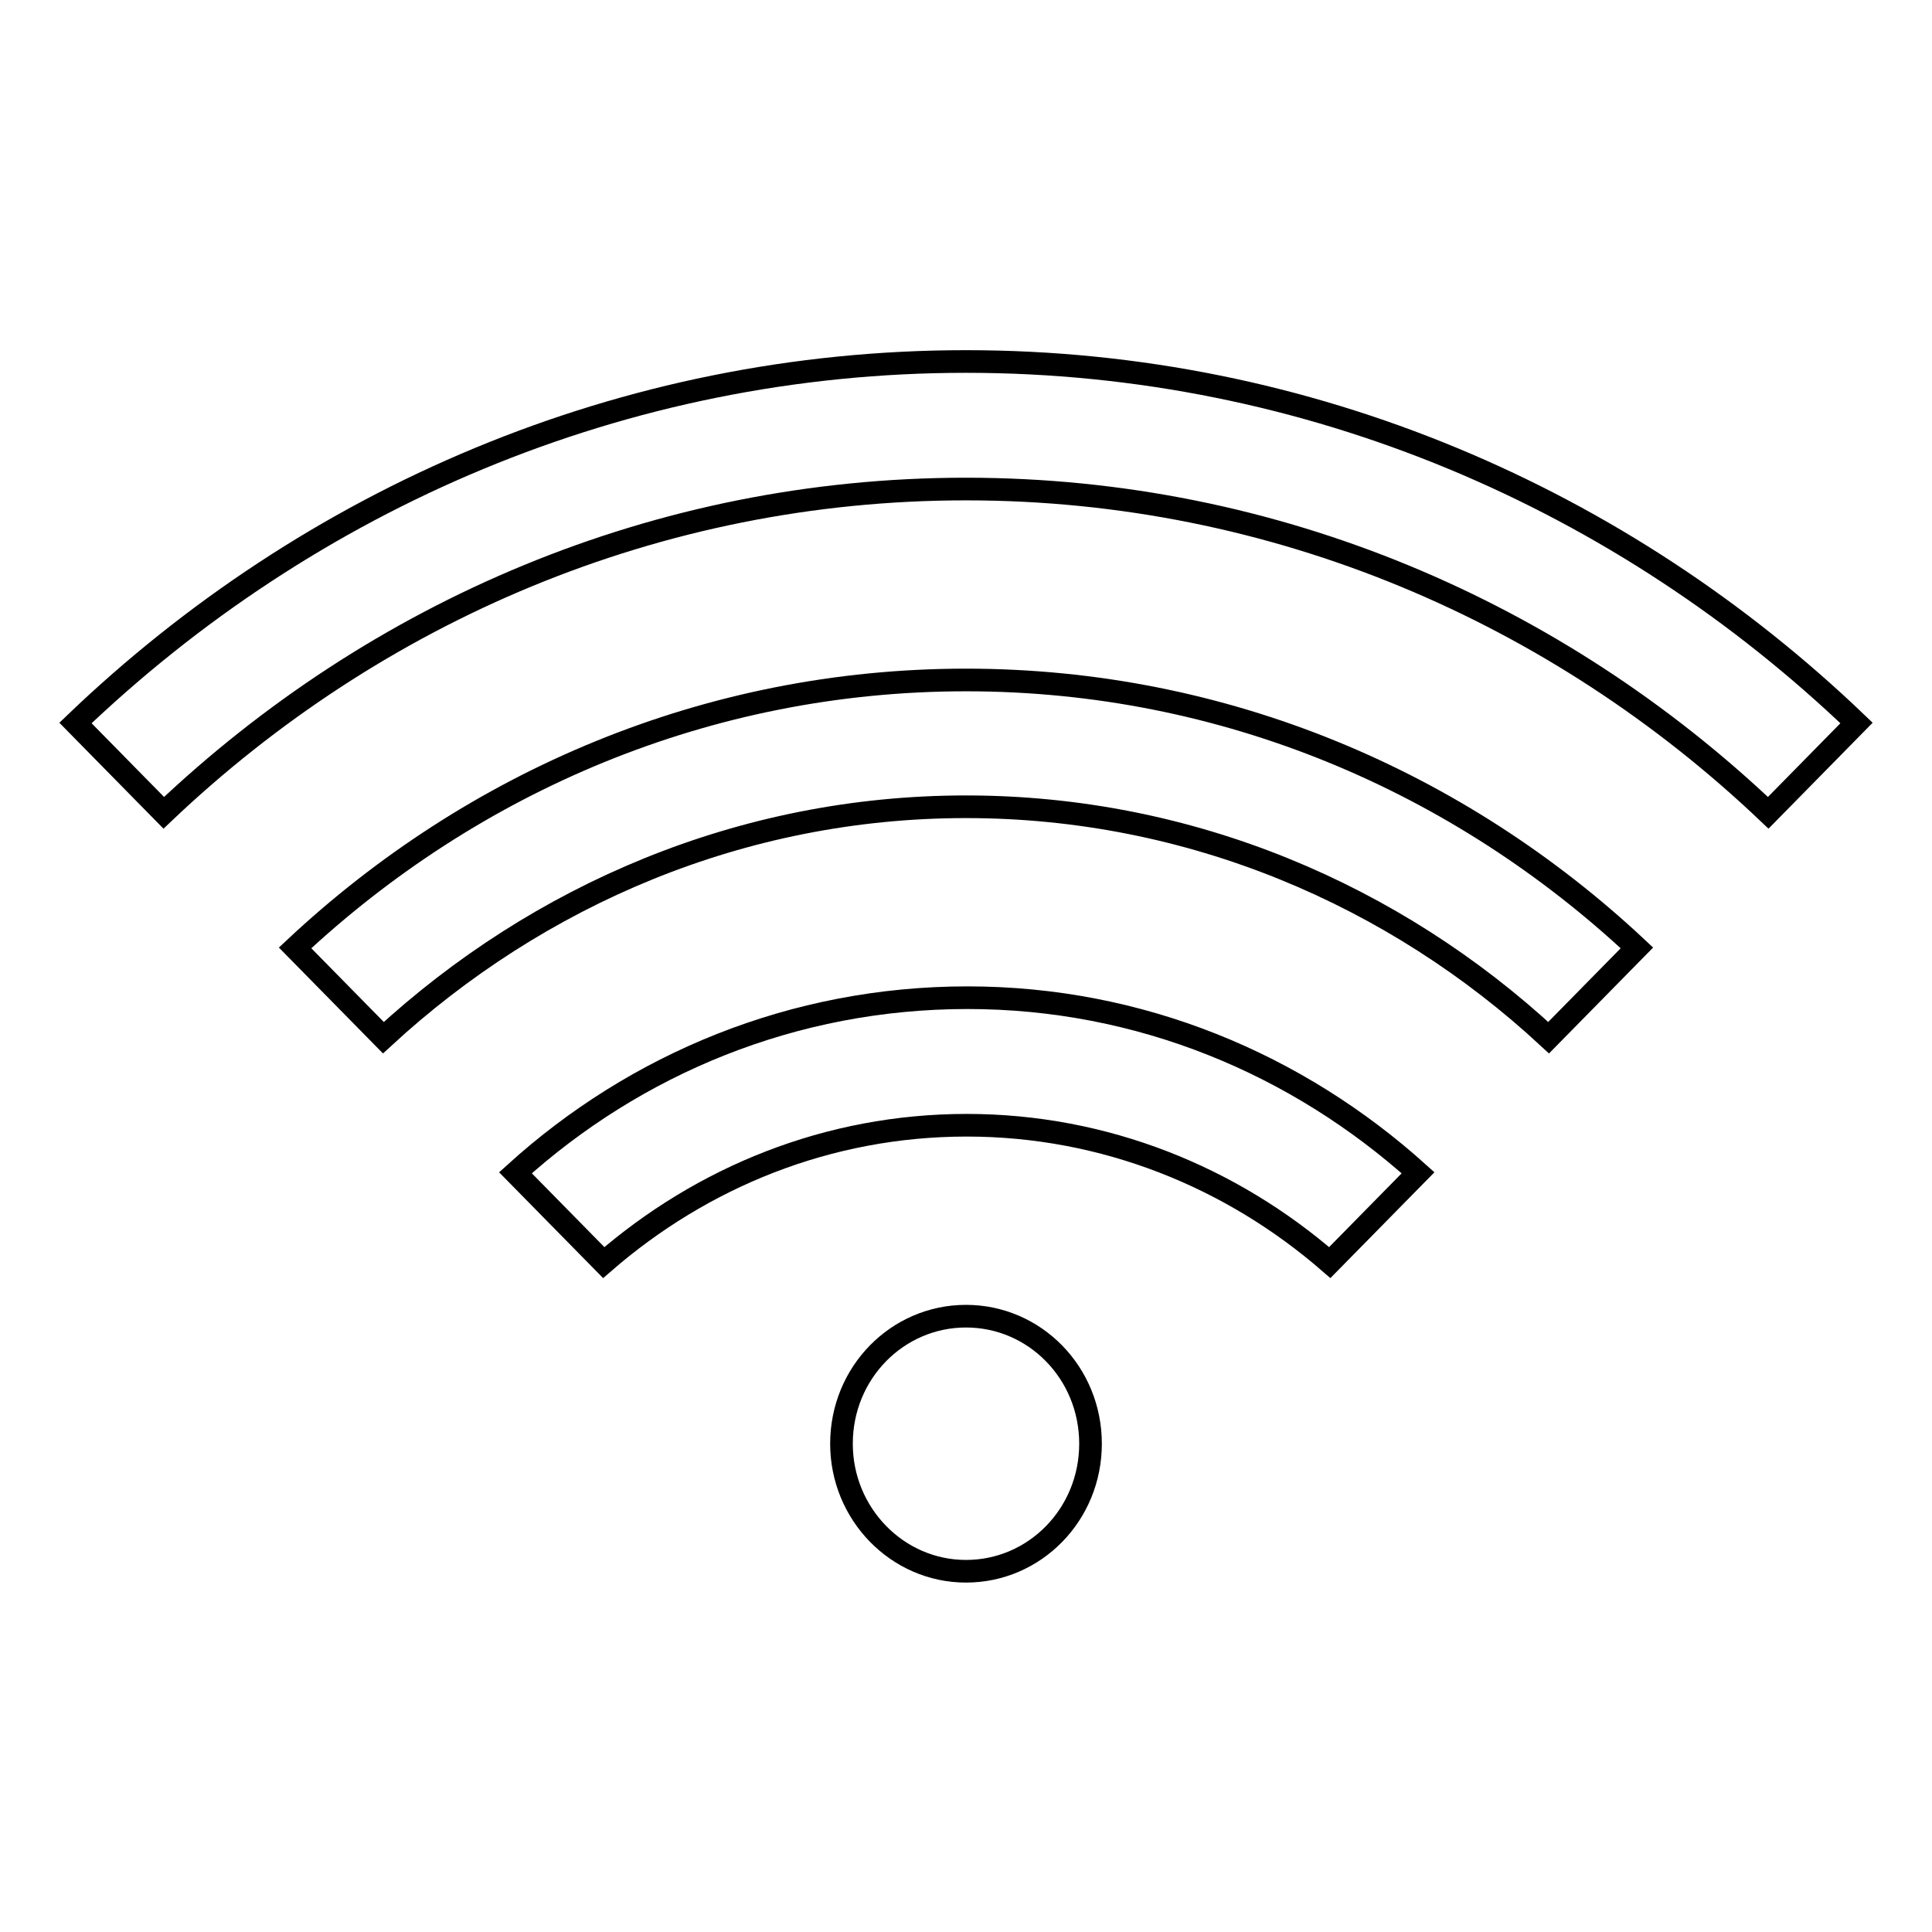 <?xml version="1.0" encoding="utf-8"?>
<!-- Svg Vector Icons : http://www.onlinewebfonts.com/icon -->
<!DOCTYPE svg PUBLIC "-//W3C//DTD SVG 1.1//EN" "http://www.w3.org/Graphics/SVG/1.1/DTD/svg11.dtd">
<svg version="1.1" xmlns="http://www.w3.org/2000/svg" xmlns:xlink="http://www.w3.org/1999/xlink" x="0px" y="0px" viewBox="0 0 256 256" enable-background="new 0 0 256 256" xml:space="preserve">
<g><g><path stroke-width="3" fill-opacity="0" stroke="#000000"  d="M128,174.4c-9.1,0-16.5,7.5-16.5,16.9c0,9.3,7.4,16.9,16.5,16.9c9.1,0,16.5-7.5,16.5-16.9C144.5,181.9,137.1,174.4,128,174.4z M68.3,155.4l11.7,11.9c13-11.3,29.7-18.2,48.1-18.2c18.3,0,35.1,6.9,48.1,18.2l11.7-11.9c-16-14.4-36.8-23.2-59.7-23.2C105.1,132.2,84.2,141,68.3,155.4z M39.1,125.6l11.7,11.9c20.5-18.9,47.5-30.6,77.2-30.6s56.8,11.7,77.2,30.6l11.7-11.9c-23.5-22-54.6-35.5-88.9-35.5C93.7,90.1,62.6,103.6,39.1,125.6z M128,47.9c-45.6,0-87.1,18.3-118,47.9l11.7,11.9c28-26.6,65.3-42.9,106.3-42.9c41.1,0,78.4,16.4,106.3,42.9L246,95.8C215.1,66.2,173.6,47.9,128,47.9z"/></g></g>
</svg>